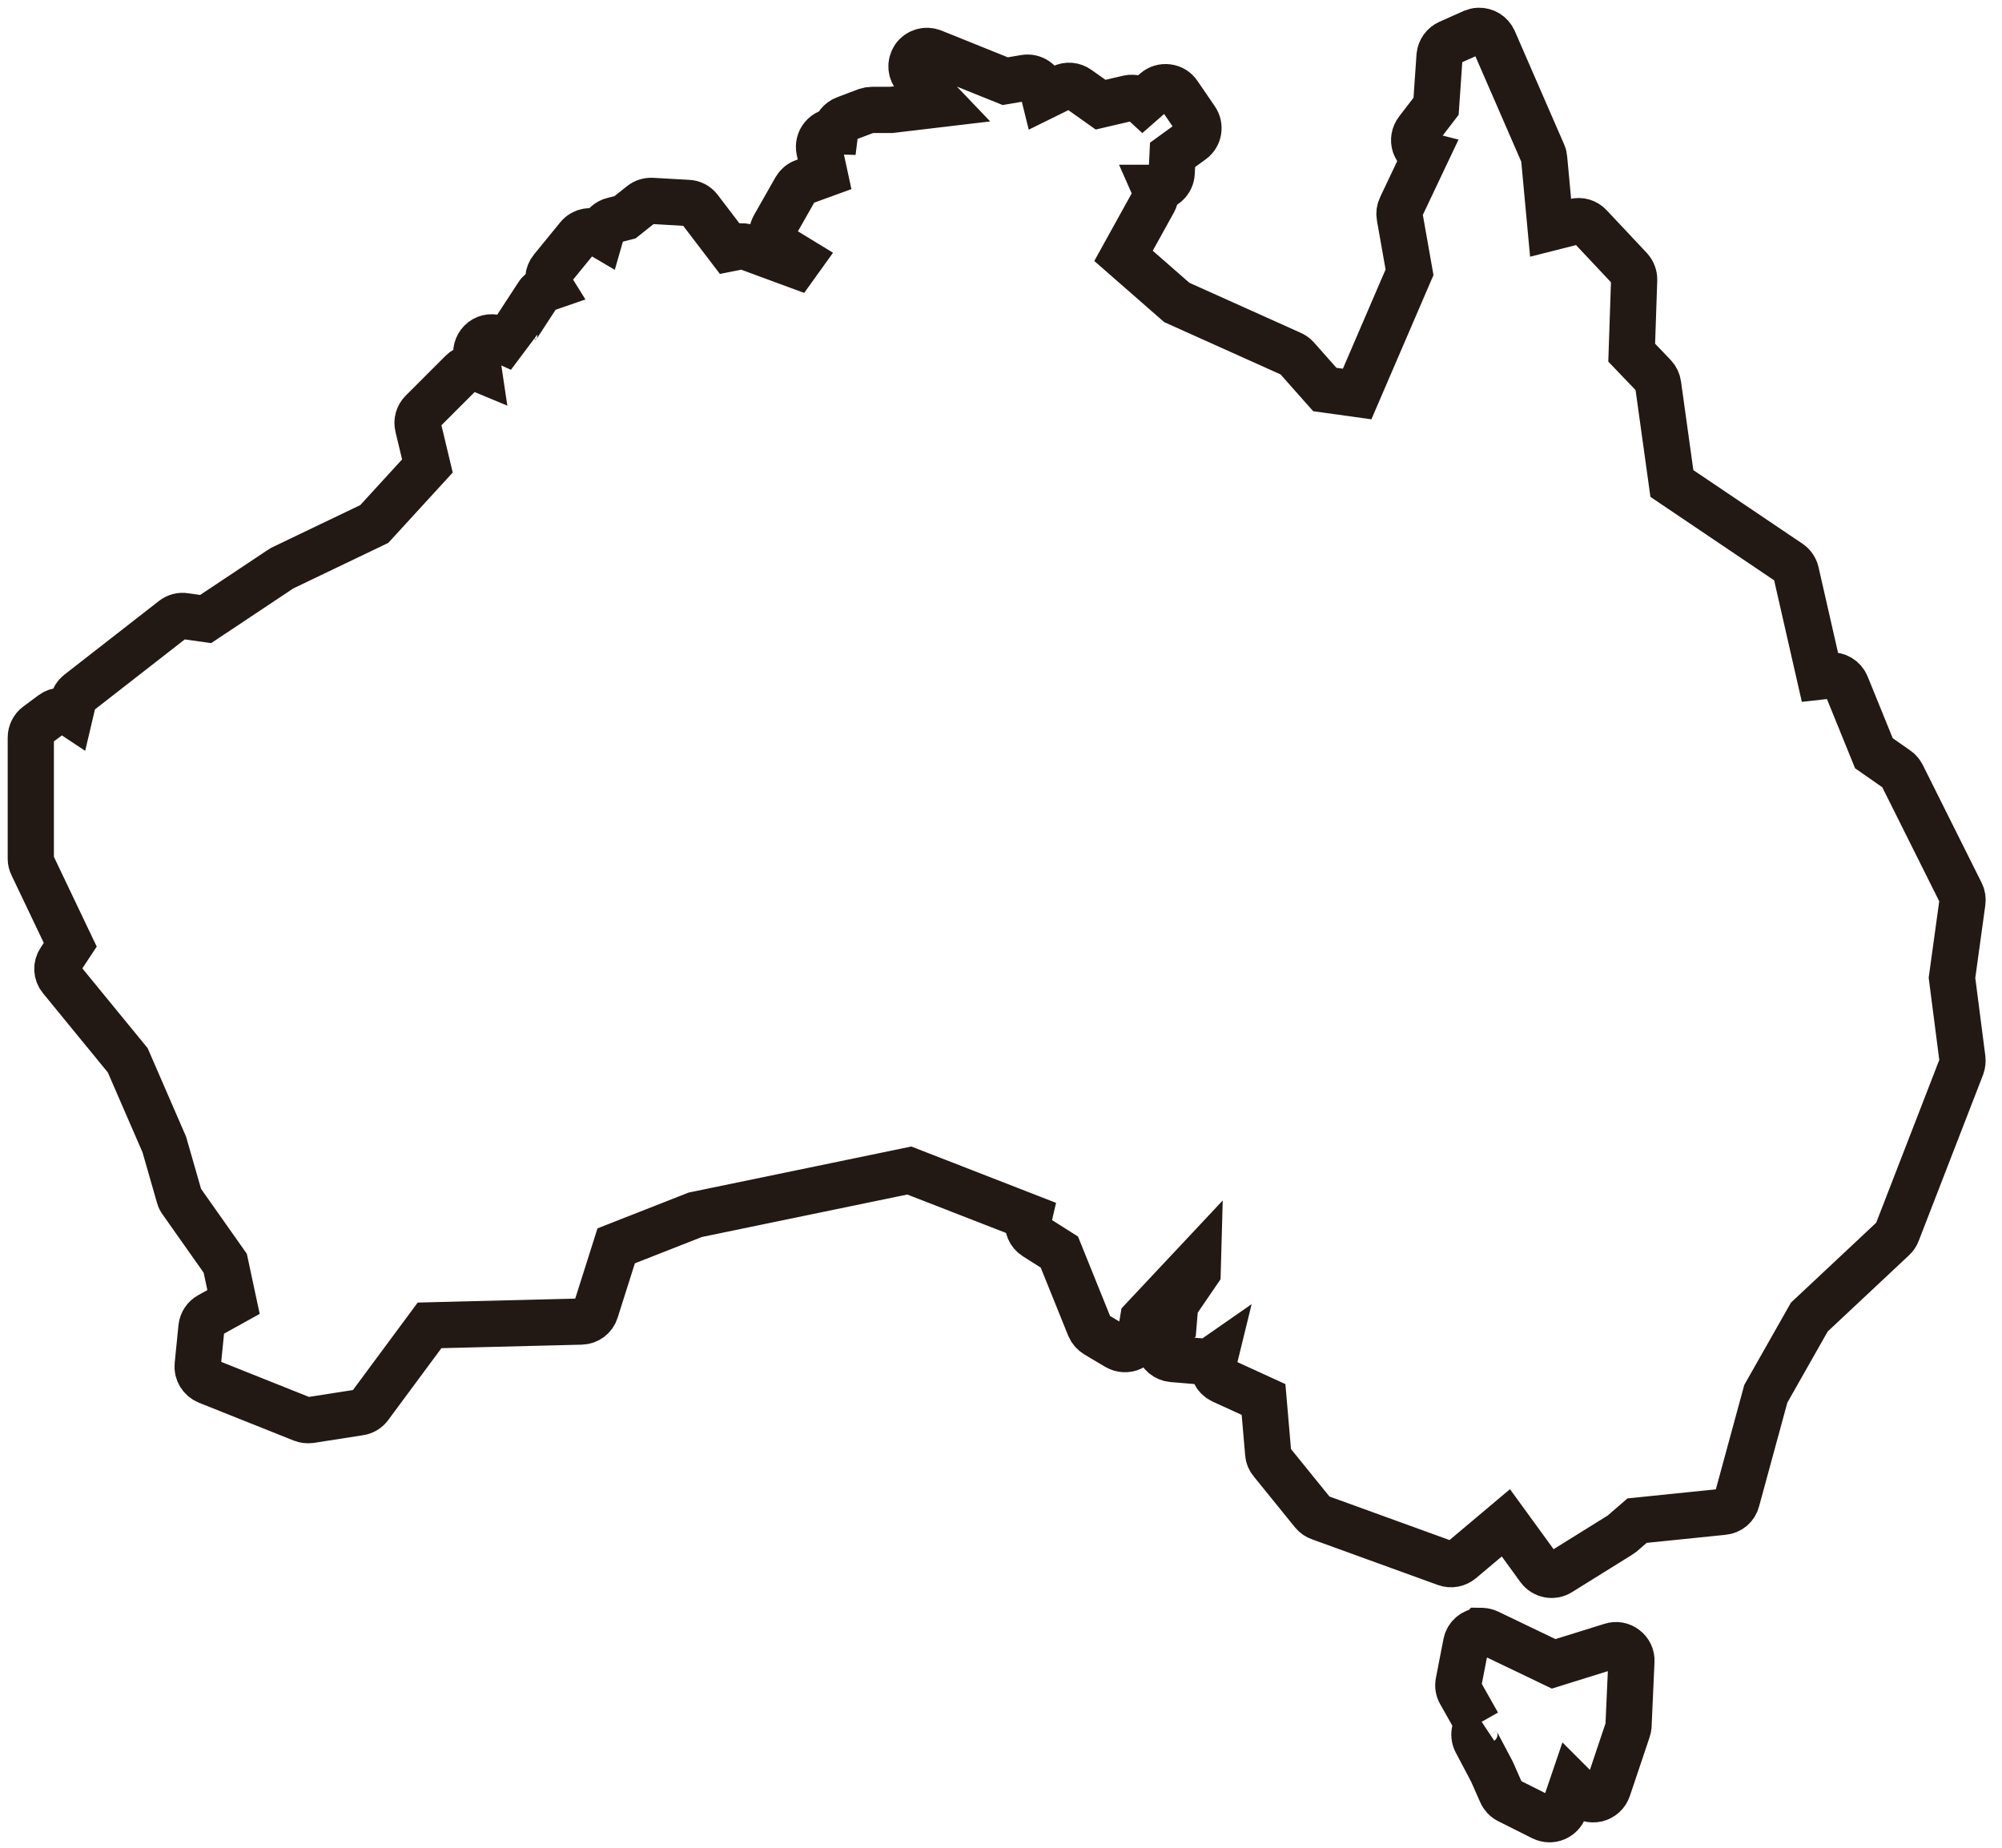 <?xml version="1.0" encoding="UTF-8"?>
<svg width="65px" height="60px" viewBox="0 0 65 60" version="1.1" xmlns="http://www.w3.org/2000/svg" xmlns:xlink="http://www.w3.org/1999/xlink">
    <!-- Generator: Sketch 45.2 (43514) - http://www.bohemiancoding.com/sketch -->
    <title>@1xShape Copy</title>
    <desc>Created with Sketch.</desc>
    <defs></defs>
    <g id="Symbols" stroke="none" stroke-width="1" fill="none" fill-rule="evenodd">
        <g id="Quality-Aus-Milk-white" transform="translate(-792, -528)" stroke-width="1.5" stroke="#221914" fill-rule="nonzero">
            <g id="Quality-Aus-Milk">
                <path d="M840.007,529.001 C840.214,528.991 840.407,529.114 840.492,529.302 L842.099,532.996 C842.122,533.048 842.132,533.1 842.136,533.156 L842.344,535.394 L843.126,535.196 C843.3,535.149 843.489,535.201 843.616,535.338 L844.921,536.727 C845.01,536.826 845.062,536.958 845.057,537.09 L844.977,539.451 L845.703,540.209 C845.774,540.285 845.821,540.383 845.835,540.487 L846.282,543.7 L850.104,546.278 C850.207,546.348 850.283,546.457 850.311,546.579 L851.084,549.971 L851.418,549.934 C851.639,549.91 851.856,550.037 851.941,550.245 L852.841,552.459 L853.59,552.982 C853.661,553.029 853.713,553.095 853.755,553.17 L855.668,557.001 C855.715,557.09 855.729,557.194 855.715,557.293 L855.376,559.752 L855.715,562.382 C855.724,562.466 855.715,562.546 855.687,562.627 L853.595,568.026 C853.571,568.092 853.529,568.158 853.472,568.21 L850.744,570.768 L849.331,573.26 L848.388,576.723 C848.337,576.926 848.162,577.072 847.955,577.091 L845.152,577.378 L844.662,577.802 C844.643,577.816 844.624,577.831 844.6,577.845 L842.64,579.065 C842.419,579.202 842.127,579.145 841.971,578.933 L840.892,577.449 L839.437,578.674 C839.3,578.787 839.112,578.825 838.942,578.763 L834.852,577.279 C834.768,577.251 834.692,577.199 834.631,577.128 L833.288,575.47 C833.222,575.395 833.18,575.296 833.175,575.197 L833.024,573.444 L831.677,572.827 C831.46,572.723 831.347,572.488 831.399,572.252 L831.437,572.097 L831.404,572.12 C831.305,572.196 831.182,572.229 831.064,572.214 L830.061,572.13 C829.853,572.111 829.679,571.965 829.623,571.767 C829.566,571.564 829.637,571.347 829.806,571.225 L830.103,571.004 L830.146,570.495 C830.155,570.41 830.183,570.325 830.235,570.25 L830.885,569.298 L830.895,568.935 L829.114,570.834 L829.019,571.39 C828.991,571.555 828.888,571.691 828.737,571.762 C828.586,571.833 828.412,571.823 828.266,571.739 L827.592,571.338 C827.498,571.281 827.422,571.197 827.38,571.098 L826.395,568.657 L825.608,568.158 C825.429,568.045 825.34,567.828 825.387,567.621 L825.41,567.522 L821.523,566.009 L814.574,567.446 L812.006,568.455 L811.337,570.565 C811.276,570.768 811.087,570.909 810.871,570.914 L805.947,571.037 L804.001,573.666 C803.921,573.774 803.803,573.845 803.672,573.863 L802.07,574.113 C801.985,574.123 801.895,574.113 801.811,574.08 L798.734,572.851 C798.527,572.766 798.395,572.554 798.418,572.332 L798.541,571.098 C798.56,570.938 798.654,570.792 798.8,570.712 L799.582,570.278 L799.313,569.02 L797.895,567.008 C797.862,566.966 797.834,566.914 797.82,566.857 L797.335,565.166 L796.147,562.429 L793.975,559.776 C793.834,559.607 793.824,559.362 793.947,559.183 L794.281,558.678 L793.052,556.101 C793.019,556.035 793,555.965 793,555.889 L793,551.95 C793,551.79 793.075,551.639 793.203,551.545 L793.697,551.178 C793.867,551.051 794.103,551.046 794.282,551.164 L794.371,550.787 C794.395,550.674 794.456,550.575 794.545,550.504 L797.622,548.106 C797.73,548.021 797.872,547.983 798.008,548.007 L798.677,548.101 L801.104,546.485 C801.123,546.471 801.141,546.462 801.165,546.447 L804.152,545.015 L805.877,543.131 L805.57,541.849 C805.528,541.679 805.58,541.5 805.702,541.378 L806.998,540.082 C807.139,539.941 807.351,539.898 807.535,539.974 L807.469,539.531 C807.441,539.352 807.516,539.168 807.662,539.055 C807.808,538.942 808.006,538.923 808.176,538.999 L808.897,539.324 L808.812,539.225 C808.671,539.055 808.656,538.815 808.774,538.626 L809.453,537.585 C809.509,537.491 809.599,537.425 809.698,537.383 L809.877,537.321 C809.764,537.138 809.782,536.902 809.919,536.737 L810.777,535.686 C810.937,535.498 811.21,535.451 811.427,535.578 L811.507,535.625 L811.549,535.479 C811.606,535.319 811.738,535.192 811.907,535.154 L812.294,535.055 L812.826,534.631 C812.92,534.556 813.038,534.518 813.165,534.523 L814.334,534.589 C814.48,534.593 814.616,534.664 814.706,534.782 L815.686,536.068 L815.992,536.007 C816.082,535.993 816.176,535.997 816.261,536.03 L817.834,536.61 L817.966,536.426 L817.311,536.026 C817.076,535.88 817,535.583 817.137,535.347 L817.83,534.127 C817.891,534.023 817.985,533.943 818.098,533.905 L818.772,533.66 L818.602,532.874 C818.569,532.723 818.607,532.563 818.711,532.44 C818.81,532.322 818.96,532.256 819.121,532.261 C819.144,532.082 819.267,531.927 819.441,531.861 L820.138,531.597 C820.195,531.578 820.251,531.569 820.313,531.569 L820.935,531.569 L822.569,531.375 L821.736,530.504 C821.566,530.334 821.547,530.07 821.679,529.872 C821.811,529.675 822.065,529.599 822.287,529.689 L824.638,530.636 L825.279,530.527 C825.533,530.485 825.783,530.645 825.849,530.899 L825.905,531.126 L826.489,530.838 C826.654,530.753 826.852,530.772 827.003,530.881 L827.733,531.399 L828.643,531.187 C828.808,531.154 828.977,531.201 829.1,531.314 L829.514,530.951 C829.623,530.857 829.764,530.815 829.91,530.834 C830.051,530.852 830.179,530.928 830.259,531.05 L830.824,531.875 C830.975,532.096 830.928,532.402 830.711,532.563 L830.07,533.029 L830.042,533.618 C830.028,533.887 829.806,534.094 829.543,534.099 L829.481,534.099 C829.543,534.24 829.533,534.4 829.458,534.537 L828.478,536.308 L830.207,537.821 L833.919,539.489 C833.985,539.517 834.047,539.559 834.094,539.611 L835.013,540.648 L836.063,540.794 L837.764,536.841 L837.444,535.032 C837.425,534.928 837.439,534.824 837.486,534.725 L838.287,533.034 C838.122,532.992 837.995,532.869 837.938,532.709 C837.887,532.553 837.915,532.379 838.019,532.242 L838.626,531.451 L838.739,529.811 C838.758,529.628 838.871,529.467 839.041,529.392 L839.823,529.043 C839.88,529.02 839.946,529.001 840.007,529.001 L840.007,529.001 Z M840.073,580.954 C840.087,580.954 840.106,580.959 840.12,580.959 C840.186,580.963 840.252,580.978 840.313,581.006 L842.443,582.028 L844.318,581.444 C844.473,581.392 844.643,581.425 844.77,581.524 C844.902,581.623 844.977,581.779 844.968,581.943 L844.874,584.04 C844.869,584.087 844.864,584.13 844.846,584.177 L844.205,586.085 C844.148,586.25 844.012,586.372 843.842,586.415 C843.672,586.452 843.493,586.405 843.371,586.283 L843.05,585.962 L842.787,586.735 C842.74,586.872 842.636,586.98 842.499,587.037 C842.367,587.093 842.217,587.084 842.085,587.022 L840.977,586.466 C840.874,586.415 840.789,586.325 840.742,586.212 L840.44,585.529 L839.927,584.558 C839.809,584.332 839.88,584.045 840.096,583.903 L839.983,583.979 L839.413,582.97 C839.352,582.867 839.333,582.744 839.357,582.627 L839.602,581.364 C839.644,581.138 839.837,580.973 840.068,580.959 L840.073,580.954 L840.073,580.954 Z" id="Shape-Copy"></path>
            </g>
        </g>
    </g>
</svg>